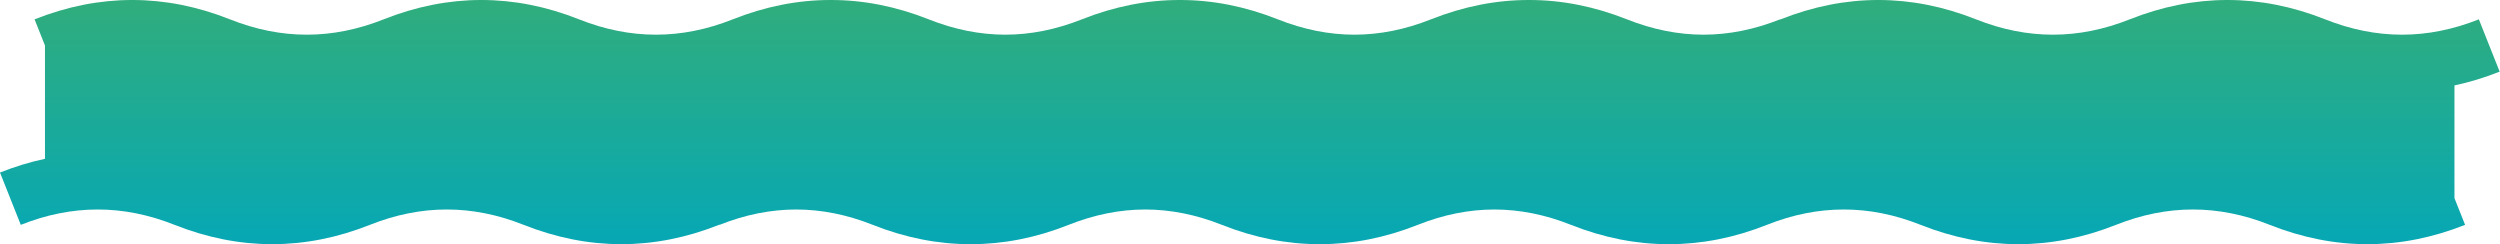 <?xml version="1.0" encoding="UTF-8"?> <svg xmlns="http://www.w3.org/2000/svg" width="4347" height="425" viewBox="0 0 4347 425" fill="none"><path fill-rule="evenodd" clip-rule="evenodd" d="M60.119 33.617L78.195 79.098V276.142C52.081 281.711 26.005 289.664 0 299.999L36.151 390.961C125.713 355.366 213.95 355.366 303.512 390.961C416.291 435.783 530.395 435.783 643.175 390.961C732.737 355.366 820.974 355.366 910.535 390.961C1023.31 435.783 1137.42 435.783 1250.2 390.961C1250.47 390.852 1250.75 390.743 1251.02 390.635L1251.15 390.961C1295.77 373.227 1340.06 364.328 1384.36 364.265C1428.65 364.328 1472.94 373.227 1517.56 390.961C1574.11 413.435 1630.99 424.64 1687.87 424.577C1744.75 424.64 1801.63 413.435 1858.17 390.961C1902.8 373.227 1947.09 364.328 1991.38 364.265C2035.67 364.328 2079.96 373.227 2124.58 390.961C2181.13 413.435 2238.01 424.64 2294.89 424.577C2351.77 424.64 2408.65 413.435 2465.2 390.961C2509.82 373.227 2554.11 364.328 2598.4 364.265C2642.69 364.328 2686.99 373.227 2731.61 390.961C2788.15 413.435 2845.03 424.64 2901.91 424.577C2958.79 424.64 3015.67 413.435 3072.22 390.961C3161.78 355.366 3250.02 355.366 3339.58 390.961C3452.36 435.783 3566.47 435.783 3679.25 390.961C3768.81 355.366 3857.04 355.366 3946.61 390.961C4059.39 435.783 4173.49 435.783 4286.27 390.961L4267.82 344.546V148.514C4294.06 142.941 4320.26 134.963 4346.39 124.579L4310.24 33.617C4220.68 69.212 4132.44 69.212 4042.88 33.617C3930.1 -11.206 3815.99 -11.206 3703.21 33.617C3613.65 69.212 3525.41 69.212 3435.85 33.617C3323.07 -11.206 3208.97 -11.206 3096.19 33.617C3095.92 33.726 3095.64 33.835 3095.37 33.943L3095.24 33.617C3050.62 51.351 3006.32 60.249 2962.03 60.313C2917.74 60.249 2873.45 51.351 2828.83 33.617C2772.28 11.143 2715.4 -0.063 2658.52 0C2601.64 -0.063 2544.76 11.143 2488.21 33.617C2443.59 51.35 2399.3 60.249 2355.01 60.313C2310.72 60.249 2266.43 51.351 2221.81 33.617C2165.26 11.143 2108.38 -0.063 2051.5 0C1994.62 -0.063 1937.74 11.143 1881.19 33.617C1836.57 51.351 1792.28 60.249 1747.99 60.313C1703.69 60.249 1659.4 51.351 1614.78 33.617C1558.23 11.143 1501.35 -0.063 1444.47 0C1387.59 -0.063 1330.71 11.143 1274.17 33.617C1184.6 69.212 1096.37 69.212 1006.81 33.617C894.026 -11.206 779.922 -11.206 667.143 33.617C577.581 69.212 489.344 69.212 399.782 33.617C287.003 -11.206 172.899 -11.206 60.119 33.617Z" fill="url(#paint0_linear_138_10)"></path><defs><linearGradient id="paint0_linear_138_10" x1="2750.76" y1="-616.489" x2="2750.76" y2="424.577" gradientUnits="userSpaceOnUse"><stop stop-color="#6EB42A"></stop><stop offset="1" stop-color="#06A8B5"></stop></linearGradient></defs></svg> 